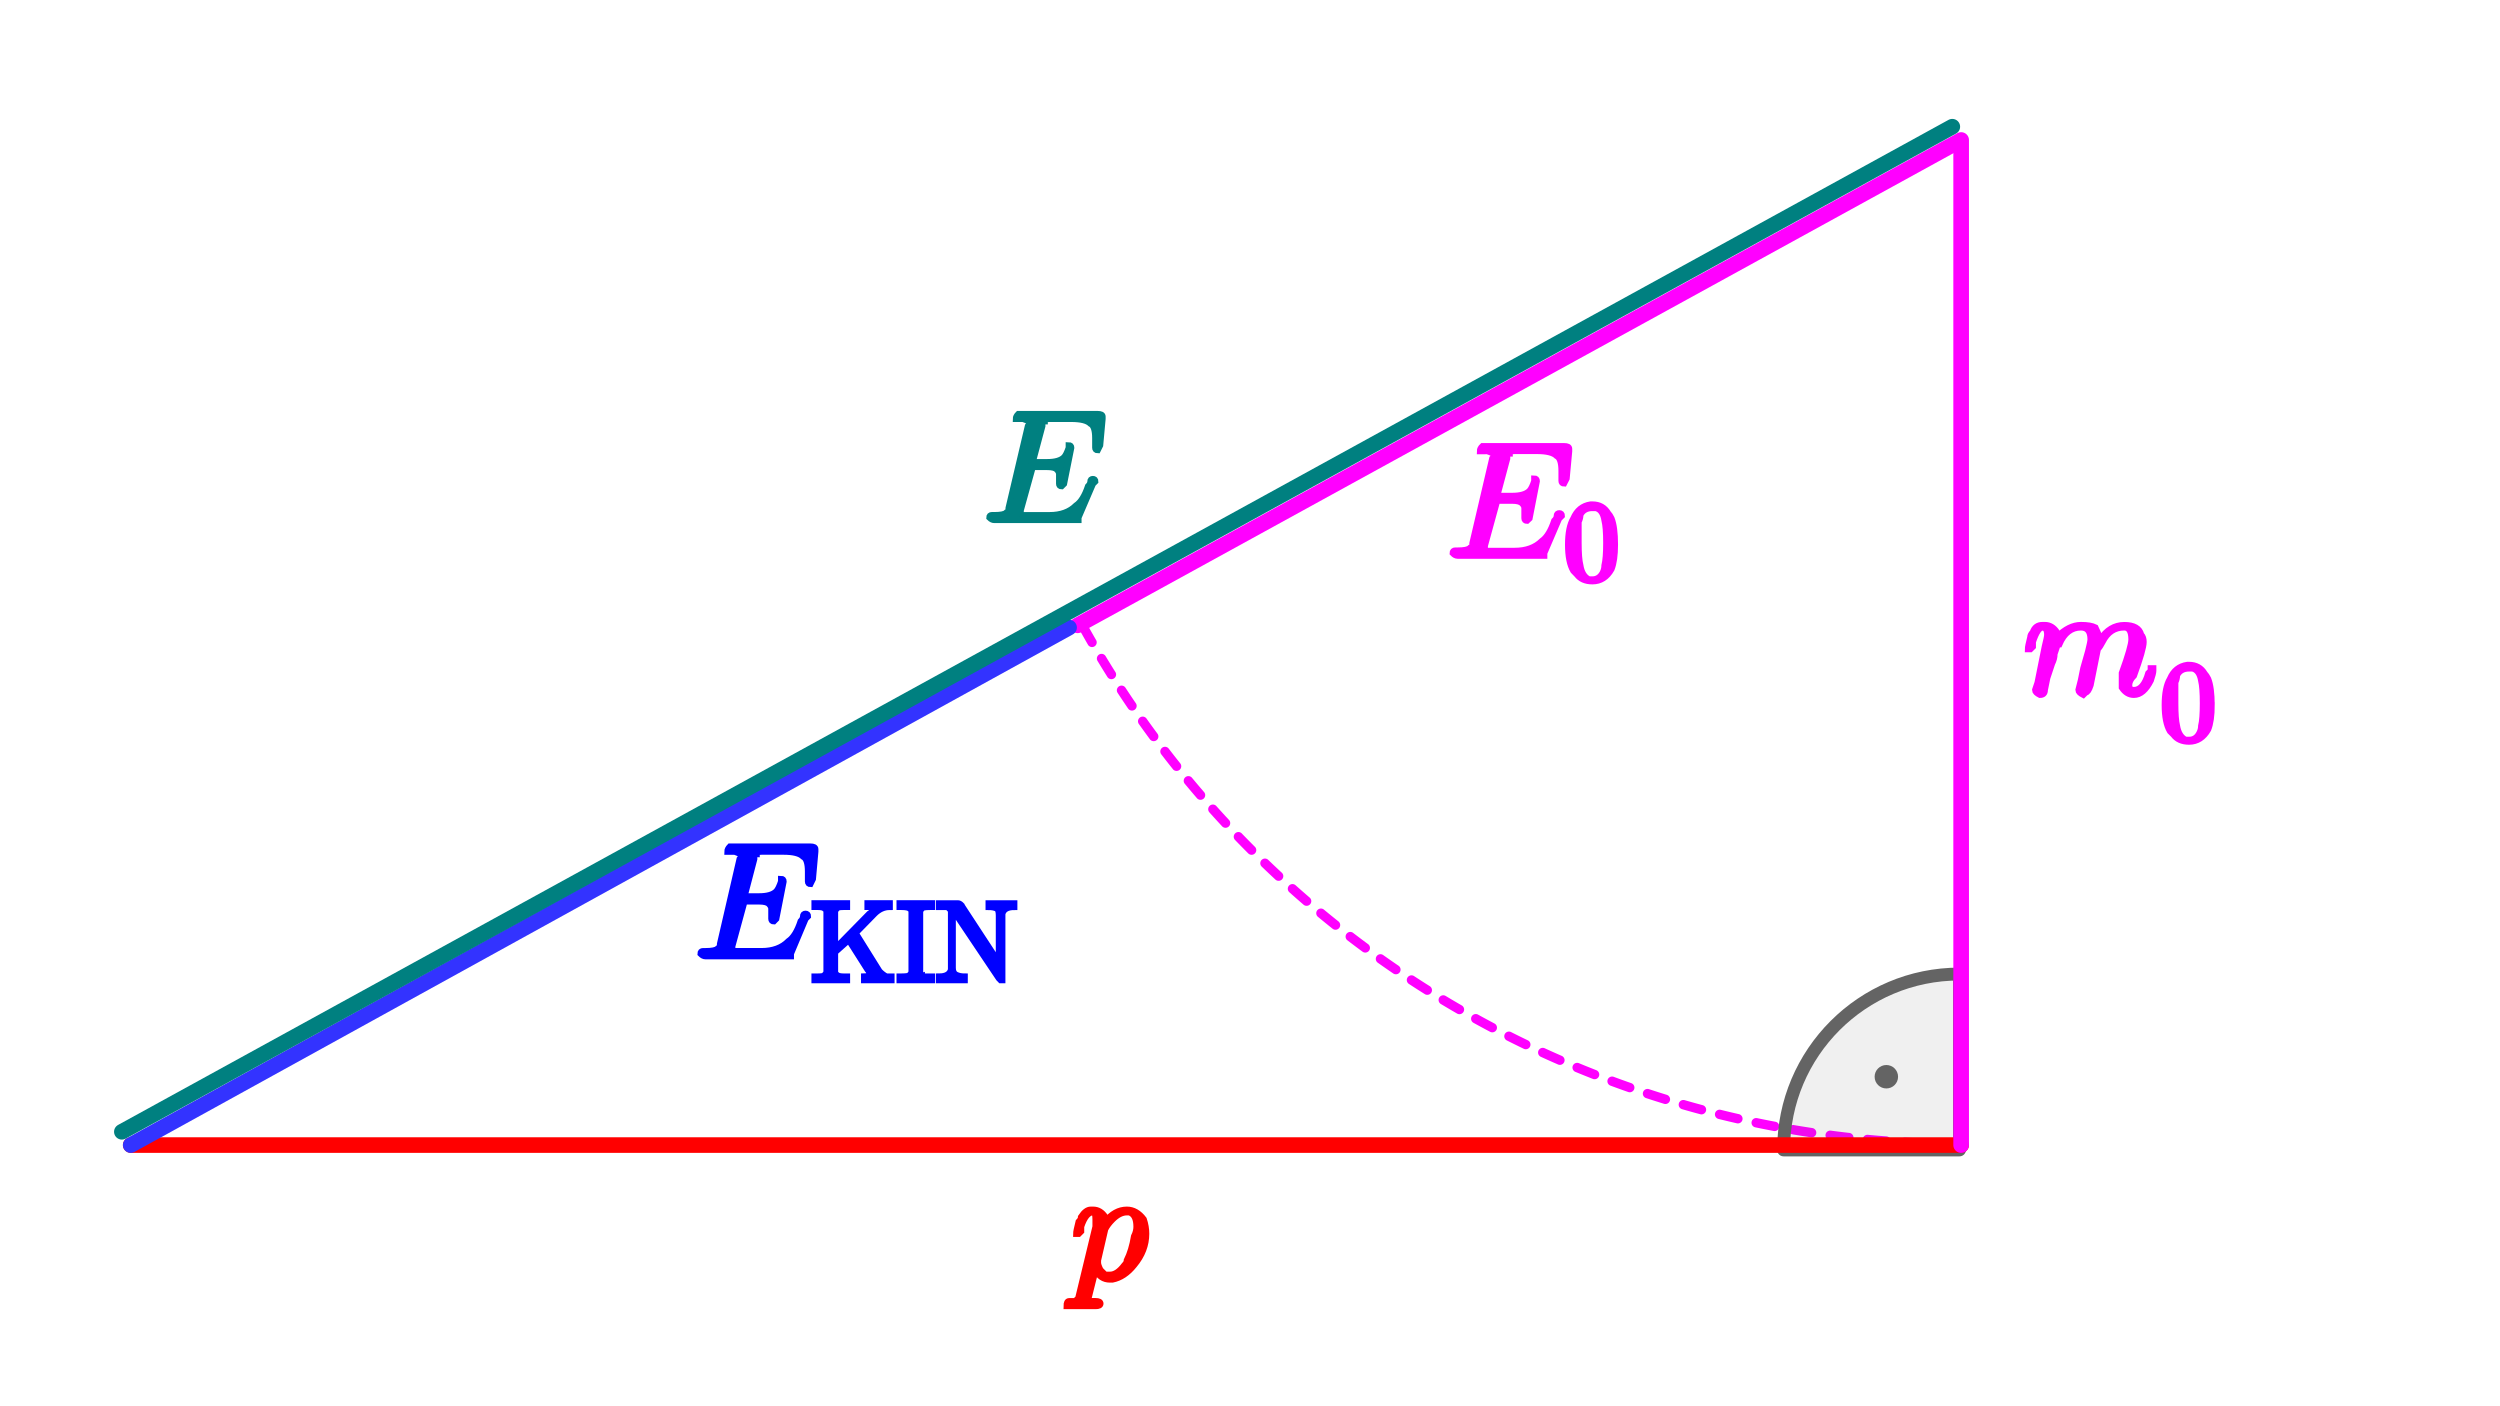 <?xml version="1.0" encoding="UTF-8" standalone="no"?>
<svg
   sodipodi:docname="Einstein-triangle-in-natural-units_E-p-mo.svg"
   inkscape:version="1.1.2 (0a00cf5339, 2022-02-04, custom)"
   id="svg8"
   version="1.1"
   viewBox="0 0 79.943 44.968"
   height="44.968mm"
   width="79.943mm"
   xmlns:inkscape="http://www.inkscape.org/namespaces/inkscape"
   xmlns:sodipodi="http://sodipodi.sourceforge.net/DTD/sodipodi-0.dtd"
   xmlns="http://www.w3.org/2000/svg"
   xmlns:svg="http://www.w3.org/2000/svg"
   xmlns:rdf="http://www.w3.org/1999/02/22-rdf-syntax-ns#"
   xmlns:cc="http://creativecommons.org/ns#"
   xmlns:dc="http://purl.org/dc/elements/1.1/">
  <defs
     id="defs2">
    <clipPath
       id="clip123">
      <path
         id="path1349"
         d="M -32.053,-33.104 V 13.001 H 52.579 V -33.104 Z" />
    </clipPath>
    <clipPath
       id="clip124">
      <path
         id="path1360"
         d="M -46.844,-47.506 V 18.358 H 74.058 v -65.864 z" />
    </clipPath>
  </defs>
  <sodipodi:namedview
     inkscape:snap-global="false"
     fit-margin-bottom="0"
     fit-margin-right="0"
     fit-margin-left="0"
     fit-margin-top="0"
     inkscape:window-maximized="0"
     inkscape:window-y="0"
     inkscape:window-x="1291"
     inkscape:window-height="1571"
     inkscape:window-width="1475"
     showgrid="false"
     inkscape:document-rotation="0"
     inkscape:current-layer="layer1"
     inkscape:document-units="mm"
     inkscape:cy="81.064742"
     inkscape:cx="121.47084"
     inkscape:zoom="3.959798"
     inkscape:pageshadow="2"
     inkscape:pageopacity="0.0"
     borderopacity="1.0"
     bordercolor="#666666"
     pagecolor="#ffffff"
     id="base"
     inkscape:pagecheckerboard="0" />
  <g
     transform="translate(-24.284,-7.283)"
     id="layer1"
     inkscape:groupmode="layer"
     inkscape:label="Ebene 1">
    <rect
       y="7.283"
       x="24.284"
       height="44.968"
       width="79.943"
       id="rect942"
       style="fill:#ffffff;stroke:none;stroke-width:0.2;stroke-linecap:round;stroke-miterlimit:4;stroke-dasharray:none;stroke-opacity:1" />
    <path
       sodipodi:open="true"
       d="M 86.996,43.861 A 32.102,32.102 0 0 1 58.92,27.323"
       sodipodi:arc-type="arc"
       sodipodi:end="2.6354472"
       sodipodi:start="1.5707963"
       sodipodi:ry="32.101559"
       sodipodi:rx="32.101559"
       sodipodi:cy="11.75986"
       sodipodi:cx="86.996223"
       sodipodi:type="arc"
       id="path946"
       style="fill:none;stroke:#ff00ff;stroke-width:0.3;stroke-linecap:round;stroke-miterlimit:4;stroke-dasharray:0.6,0.6;stroke-opacity:1;stroke-dashoffset:0" />
    <g
       style="stroke-width:2.423;stroke-miterlimit:4;stroke-dasharray:none"
       transform="matrix(0,-0.17,0.17,0,68.195,98.471)"
       id="g944">
      <path
         style="fill:#646464;fill-opacity:0.1;stroke-width:2.423;stroke-miterlimit:4;stroke-dasharray:none"
         id="path94"
         fill-opacity="0.102"
         fill="#33ff33"
         d="m 353.18,110.28 c 0,-18.271 -14.81,-33.082 -33.082,-33.082 v 33.082 z" />
      <path
         style="stroke:#646464;stroke-width:2.423;stroke-miterlimit:4;stroke-dasharray:none;stroke-opacity:1"
         id="path96"
         stroke-width="1.103"
         stroke-miterlimit="10"
         stroke-linejoin="round"
         stroke-linecap="round"
         stroke="#33ff33"
         fill="none"
         d="m 353.18,110.28 c 0,-18.271 -14.81,-33.082 -33.082,-33.082 v 33.082 z" />
      <path
         style="fill:#646464;fill-opacity:1;stroke-width:2.423;stroke-miterlimit:4;stroke-dasharray:none"
         id="path98"
         fill="#33ff33"
         d="m 336.07,96.524 c 0,1.217 -0.992,2.205 -2.205,2.205 -1.224,0 -2.205,-0.988 -2.205,-2.205 0,-1.218 0.981,-2.205 2.205,-2.205 1.213,0 2.205,0.987 2.205,2.205 z" />
    </g>
    <path
       style="fill:#008080;fill-opacity:1;stroke:#008080;stroke-width:0.2;stroke-linecap:square;stroke-linejoin:miter;stroke-miterlimit:10;stroke-dasharray:none;stroke-dashoffset:0"
       id="path1231"
       d="m 59.231,22.756 v 0 l -0.462,1.077 q 0,0.077 0,0.077 v 0 h -0.077 q 0,0 -0.077,0 h -2.539 q -0.077,-2e-6 -0.154,-0.077 0,0 0,0 0,-0.077 0.077,-0.077 h 0.077 q 0.308,0 0.385,-0.077 0.077,0 0.077,-0.154 0,0 0,0 l 0.616,-2.616 q 0.077,-0.077 0.077,-0.077 0,-0.077 -0.231,-0.154 v 0 h -0.077 q -0.154,0 -0.154,0 0,-0.077 0.077,-0.154 h 0.077 2.462 q 0.154,0 0.154,0.077 v 0 q 0,0 0,0.077 l -0.077,0.846 q -0.077,0.154 -0.077,0.154 -0.077,0 -0.077,-0.077 v -0.077 0 q 0,-0.154 0,-0.231 0,-0.385 -0.154,-0.462 -0.154,-0.154 -0.616,-0.154 h -0.693 q -0.154,0 -0.154,0.077 v 0 0 q -0.077,0 -0.077,0.077 v 0 0 q 0,0 0,0.077 l -0.308,1.154 h 0.462 q 0.385,0 0.539,-0.154 0.077,-0.077 0.154,-0.308 0,-0.077 0,-0.077 0.077,0 0.077,0.077 l -0.231,1.154 q -0.077,0.077 -0.077,0.077 -0.077,0 -0.077,-0.077 0,0 0,-0.077 0,-0.077 0,-0.231 0,-0.077 -0.077,-0.154 -0.077,-0.077 -0.308,-0.077 H 57.307 L 56.922,23.603 q 0,0.077 0,0.077 0,0.077 0.077,0.077 v 0 0 0 q 0,0 0.077,0 h 0.77 q 0.539,0 0.846,-0.308 0.231,-0.154 0.385,-0.616 0.077,-0.077 0.077,-0.154 0,-0.077 0.077,-0.077 0.077,0 0.077,0.077 0,0 -0.077,0.077 z" />
    <g
       style="fill:#ff0000;stroke:#ff0000;stroke-width:0.116;stroke-miterlimit:4;stroke-dasharray:none;stroke-opacity:1"
       transform="matrix(1.728,0,0,1.728,-38.173,-84.003)"
       id="g872">
      <g
         id="g7715">
        <path
           d="m 56.106,76.818 v 0 l 0.312,-1.291 q 0,-0.089 0,-0.134 0,-0.134 -0.045,-0.134 -0.134,0 -0.223,0.267 0,0.045 0,0.089 -0.045,0.045 -0.045,0.045 -0.045,0 -0.045,0 0,-0.045 0.045,-0.223 0.045,-0.045 0.045,-0.089 0.089,-0.134 0.178,-0.134 0,0 0.045,0 0.134,0 0.223,0.134 v 0 q 0,0 0,0.089 0.178,-0.223 0.401,-0.223 0.178,0 0.312,0.178 0.045,0.134 0.045,0.267 0,0.312 -0.223,0.579 -0.178,0.223 -0.401,0.267 -0.045,0 -0.045,0 -0.178,0 -0.267,-0.178 -0.089,0.356 -0.134,0.534 0,0 0,0 0,0.045 0.045,0.045 v 0 0 q 0.045,0 0.089,0 0.089,0 0.089,0.045 0,0.045 -0.089,0.045 h -0.267 v 0 h -0.223 v 0 q -0.045,0 -0.045,0 0,-0.089 0.045,-0.089 0.134,0 0.134,0 v 0 q 0,-0.045 0.045,-0.045 0,0 0,-0.045 z m 0.49,-1.247 v 0 l -0.134,0.579 q 0,0 0,0.045 0,0.045 0.045,0.134 0.045,0.045 0.089,0.089 0.045,0 0.089,0 0.134,0 0.267,-0.178 0.045,-0.045 0.045,-0.089 0.089,-0.178 0.134,-0.445 0.045,-0.089 0.045,-0.178 0,-0.223 -0.134,-0.267 -0.045,0 -0.045,0 -0.134,0 -0.267,0.134 -0.089,0.089 -0.134,0.178 z"
           id="path1275"
           style="fill:#ff0000;fill-opacity:1;stroke:#ff0000;stroke-width:0.116;stroke-linecap:square;stroke-linejoin:miter;stroke-miterlimit:4;stroke-dasharray:none;stroke-dashoffset:0;stroke-opacity:1" />
      </g>
      <g
         id="g1520" />
    </g>
    <g
       style="fill:#ff00ff;stroke:#ff00ff;stroke-width:0.116;stroke-miterlimit:4;stroke-dasharray:none;stroke-opacity:1"
       transform="matrix(1.728,0,0,1.728,-63.559,-94.918)"
       id="g867">
      <path
         d="m 88.541,71.781 v 0 l 0.134,-0.668 q 0.045,-0.178 0.045,-0.223 0,-0.134 -0.089,-0.134 -0.089,0 -0.178,0.267 0,0.045 0,0.089 -0.045,0.045 -0.045,0.045 -0.045,0 -0.045,0 0,-0.045 0.045,-0.223 0,-0.045 0.045,-0.089 0.045,-0.134 0.178,-0.134 0,0 0.045,0 0.134,0 0.223,0.134 0,0.045 0,0.089 0.223,-0.223 0.445,-0.223 0.178,0 0.267,0.045 0.045,0.089 0.089,0.223 0.178,-0.267 0.445,-0.267 0.267,0 0.312,0.178 v 0 q 0.045,0.045 0.045,0.134 0,0.134 -0.178,0.623 -0.089,0.089 -0.089,0.178 0,0.089 0.089,0.089 0.178,0 0.267,-0.312 l 0.045,-0.045 q 0,-0.045 0,-0.045 v 0 h 0.045 q 0,0 0,0.045 0,0.045 -0.045,0.178 -0.134,0.267 -0.312,0.267 -0.134,0 -0.223,-0.134 0,-0.045 0,-0.134 0,-0.045 0,-0.134 0.178,-0.49 0.178,-0.623 0,-0.223 -0.134,-0.223 -0.267,0 -0.401,0.267 -0.045,0.089 -0.089,0.134 0,0 -0.134,0.668 -0.045,0.134 -0.089,0.134 v 0 0 q -0.045,0.045 -0.045,0.045 -0.089,-0.045 -0.089,-0.089 l 0.045,-0.178 0.045,-0.223 0.089,-0.312 q 0.045,-0.178 0.045,-0.223 0,-0.223 -0.178,-0.223 -0.267,0 -0.401,0.312 -0.045,0 -0.045,0.045 l -0.045,0.134 q 0,0.089 -0.045,0.178 l -0.089,0.267 q -0.045,0.223 -0.045,0.223 0,0.089 -0.089,0.089 -0.089,-0.045 -0.089,-0.089 0,0 0.045,-0.134 z"
         id="path1308"
         style="fill:#ff00ff;fill-opacity:1;stroke:#ff00ff;stroke-width:0.116;stroke-linecap:square;stroke-linejoin:miter;stroke-miterlimit:4;stroke-dasharray:none;stroke-dashoffset:0;stroke-opacity:1" />
    </g>
    <path
       id="path859"
       d="M 28.464,43.899 H 86.996"
       style="fill:none;stroke:#ff0000;stroke-width:0.5;stroke-linecap:round;stroke-linejoin:miter;stroke-miterlimit:4;stroke-dasharray:none;stroke-opacity:1" />
    <path
       style="fill:none;stroke:#ff00ff;stroke-width:0.5;stroke-linecap:round;stroke-linejoin:miter;stroke-miterlimit:4;stroke-dasharray:none;stroke-opacity:1"
       d="M 86.912,11.807 58.743,27.279"
       id="path948" />
    <path
       id="path861"
       d="M 86.996,11.76 V 43.899"
       style="fill:none;stroke:#ff00ff;stroke-width:0.5;stroke-linecap:round;stroke-linejoin:miter;stroke-miterlimit:4;stroke-dasharray:none;stroke-opacity:1" />
    <path
       sodipodi:nodetypes="cc"
       id="path950"
       d="M 58.47,27.351 28.464,43.899"
       style="fill:none;stroke:#3333ff;stroke-width:0.5;stroke-linecap:round;stroke-linejoin:miter;stroke-miterlimit:4;stroke-dasharray:none;stroke-opacity:1" />
    <path
       sodipodi:nodetypes="cc"
       id="path882"
       d="M 28.181,43.474 86.713,11.335"
       style="fill:none;stroke:#008080;stroke-width:0.5;stroke-linecap:round;stroke-linejoin:miter;stroke-miterlimit:4;stroke-dasharray:none;stroke-opacity:1" />
    <g
       style="fill:#0000ff;stroke:#0000ff;stroke-width:0.427;stroke-miterlimit:4;stroke-dasharray:none"
       transform="matrix(0.464,0,0,0.473,-40.541,2.467)"
       id="g3982">
      <path
         d="m 195.224,72.3 v 0 l -1.01,2.356 q 0,0.168 0,0.168 v 0 h -0.168 q 0,0 -0.168,0 h -5.554 q -0.168,0 -0.337,-0.168 0,0 0,0 0,-0.168 0.168,-0.168 h 0.168 q 0.673,0 0.842,-0.168 0.168,0 0.168,-0.337 0,0 0,0 l 1.347,-5.723 q 0.168,-0.168 0.168,-0.168 0,-0.168 -0.505,-0.337 v 0 h -0.168 q -0.337,0 -0.337,0 0,-0.168 0.168,-0.337 h 0.168 5.386 q 0.337,0 0.337,0.168 v 0 q 0,0 0,0.168 l -0.168,1.851 q -0.168,0.337 -0.168,0.337 -0.168,0 -0.168,-0.168 v -0.168 0 q 0,-0.337 0,-0.505 0,-0.842 -0.337,-1.01 -0.337,-0.337 -1.347,-0.337 h -1.515 q -0.337,0 -0.337,0.168 v 0 0 q -0.168,0 -0.168,0.168 v 0 0 q 0,0 0,0.168 l -0.673,2.525 h 1.01 q 0.842,0 1.178,-0.337 0.168,-0.168 0.337,-0.673 0,-0.168 0,-0.168 0.168,0 0.168,0.168 l -0.505,2.525 q -0.168,0.168 -0.168,0.168 -0.168,0 -0.168,-0.168 0,0 0,-0.168 0,-0.168 0,-0.505 0,-0.168 -0.168,-0.337 -0.168,-0.168 -0.673,-0.168 h -1.01 l -0.842,3.03 q 0,0.168 0,0.168 0,0.168 0.168,0.168 v 0 0 0 q 0,0 0.168,0 h 1.683 q 1.178,0 1.851,-0.673 0.505,-0.337 0.842,-1.347 0.168,-0.168 0.168,-0.337 0,-0.168 0.168,-0.168 0.168,0 0.168,0.168 0,0 -0.168,0.168 z"
         id="path1231-8"
         style="fill:#0000ff;fill-opacity:1;stroke:#0000ff;stroke-width:0.427;stroke-linecap:square;stroke-linejoin:miter;stroke-miterlimit:4;stroke-dasharray:none;stroke-dashoffset:0" />
      <path
         d="m 198.673,73.26 1.649,2.592 q 0.236,0.236 0.471,0.353 v 0 0 q 0.118,0 0.353,0 V 76.441 q -0.471,0 -0.825,0 -0.825,0 -1.06,0 v -0.236 q 0.353,0 0.353,-0.236 0,-0.118 -0.118,-0.236 l -1.296,-2.003 -0.943,0.825 v 1.296 q 0,0.236 0.118,0.236 0.118,0.118 0.471,0.118 h 0.236 V 76.441 q -0.236,0 -1.06,0 -0.943,0 -1.178,0 v -0.236 h 0.236 q 0.471,0 0.471,-0.118 0.118,-0.118 0.118,-0.236 v -4.006 q 0,-0.236 -0.118,-0.236 -0.118,-0.118 -0.471,-0.118 h -0.236 v -0.236 q 0.236,0 1.178,0 0.825,0 1.06,0 v 0.236 h -0.236 q -0.471,0 -0.471,0.118 -0.118,0.118 -0.118,0.236 v 2.474 l 2.356,-2.356 q 0.236,-0.118 0.236,-0.236 0,-0.118 -0.236,-0.236 -0.118,0 -0.118,0 v -0.236 q 0.236,0 0.943,0 0.471,0 0.589,0 v 0.236 q -0.589,0 -1.06,0.471 z"
         id="path1242"
         style="fill:#0000ff;fill-opacity:1;stroke:#0000ff;stroke-width:0.427;stroke-linecap:square;stroke-linejoin:miter;stroke-miterlimit:4;stroke-dasharray:none;stroke-dashoffset:0" />
      <path
         d="m 203.119,71.846 v 0 4.006 q 0,0.236 0.118,0.236 v 0 0 0 0.118 0 q 0.118,0 0.589,0 h 0.118 V 76.441 q -0.236,0 -1.06,0 -0.943,0 -1.178,0 v -0.236 h 0.118 q 0.589,0 0.589,-0.118 v 0 q 0.118,-0.118 0.118,-0.236 v -4.006 q 0,-0.236 -0.118,-0.236 v 0 q -0.118,-0.118 -0.589,-0.118 h -0.118 v -0.236 q 0.236,0 1.178,0 0.825,0 1.06,0 v 0.236 h -0.118 q -0.589,0 -0.589,0.118 v 0 q -0.118,0.118 -0.118,0.236 z"
         id="path1253"
         style="fill:#0000ff;fill-opacity:1;stroke:#0000ff;stroke-width:0.427;stroke-linecap:square;stroke-linejoin:miter;stroke-miterlimit:4;stroke-dasharray:none;stroke-dashoffset:0" />
      <path
         d="m 205.957,71.375 2.592,3.888 V 72.082 q 0,-0.353 -0.118,-0.471 -0.236,-0.118 -0.589,-0.118 v -0.236 q 0.825,0 0.884,0 0.059,0 0.884,0 v 0.236 q -0.707,0 -0.825,0.471 v 0 0.118 4.124 q 0,0.236 0,0.236 v 0 q 0,0 -0.118,0 0,0 -0.118,-0.118 l -3.063,-4.477 q 0,-0.118 -0.118,-0.118 v 3.888 q 0,0.353 0.236,0.471 0.236,0.118 0.589,0.118 V 76.441 q -0.825,0 -0.825,0 -0.118,0 -0.943,0 v -0.236 q 0.707,0 0.825,-0.471 0,0 0,-0.118 v -3.888 q 0,-0.118 -0.118,-0.118 v 0 q 0,0 -0.118,-0.118 -0.236,0 -0.353,0 h -0.236 v -0.236 h 1.296 q 0.118,0 0.236,0.118 z"
         id="path1264"
         style="fill:#0000ff;fill-opacity:1;stroke:#0000ff;stroke-width:0.427;stroke-linecap:square;stroke-linejoin:miter;stroke-miterlimit:4;stroke-dasharray:none;stroke-dashoffset:0" />
    </g>
    <g
       transform="matrix(1.778,0,0,1.788,-102.97,-87.04)"
       style="fill:#ff00ff;stroke:#ff00ff;stroke-width:0.112;stroke-miterlimit:4;stroke-dasharray:none"
       id="g940">
      <g
         transform="matrix(2.85,0,0,2.85,97.609,62.691)"
         clip-path="url(#clip123)"
         id="g1356"
         style="fill:#ff00ff;stroke:#ff00ff;stroke-width:0.039;stroke-linecap:square;stroke-linejoin:miter;stroke-miterlimit:4;stroke-dasharray:none;stroke-dashoffset:0">
        <g
           style="fill:#ff00ff;stroke:#ff00ff;stroke-width:0.039;stroke-miterlimit:4;stroke-dasharray:none"
           fill-opacity="1"
           fill-rule="nonzero;"
           stroke="none"
           fill="#000000"
           id="g1354">
          <path
             style="fill:#ff00ff;stroke:#ff00ff;stroke-width:0.039;stroke-miterlimit:4;stroke-dasharray:none"
             d="m 0.703,-0.234 v 0 L 0.609,-0.016 Q 0.609,0 0.609,0 V 0 H 0.594 q 0,0 -0.016,0 H 0.062 q -0.016,0 -0.031,-0.016 0,0 0,0 0,-0.016 0.016,-0.016 H 0.062 q 0.062,0 0.078,-0.016 0.016,0 0.016,-0.031 0,0 0,0 l 0.125,-0.531 Q 0.297,-0.625 0.297,-0.625 q 0,-0.016 -0.047,-0.031 v 0 H 0.234 q -0.031,0 -0.031,0 0,-0.016 0.016,-0.031 h 0.016 0.5 q 0.031,0 0.031,0.016 v 0 q 0,0 0,0.016 L 0.75,-0.484 q -0.016,0.031 -0.016,0.031 -0.016,0 -0.016,-0.016 v -0.016 0 q 0,-0.031 0,-0.047 0,-0.078 -0.031,-0.094 -0.031,-0.031 -0.125,-0.031 H 0.422 q -0.031,0 -0.031,0.016 v 0 0 q -0.016,0 -0.016,0.016 v 0 0 q 0,0 0,0.016 L 0.312,-0.375 h 0.094 q 0.078,0 0.109,-0.031 0.016,-0.016 0.031,-0.062 0,-0.016 0,-0.016 0.016,0 0.016,0.016 L 0.516,-0.234 Q 0.5,-0.219 0.5,-0.219 q -0.016,0 -0.016,-0.016 0,0 0,-0.016 0,-0.016 0,-0.047 0,-0.016 -0.016,-0.031 -0.016,-0.016 -0.062,-0.016 H 0.312 L 0.234,-0.062 q 0,0.016 0,0.016 0,0.016 0.016,0.016 v 0 0 0 q 0,0 0.016,0 h 0.156 q 0.109,0 0.172,-0.062 Q 0.641,-0.125 0.672,-0.219 0.688,-0.234 0.688,-0.25 q 0,-0.016 0.016,-0.016 0.016,0 0.016,0.016 0,0 -0.016,0.016 z"
             id="path1352" />
        </g>
        <!-- drawing style -->
      </g>
      <g
         transform="matrix(1.995,0,0,1.995,99.712,63.117)"
         clip-path="url(#clip124)"
         id="g1367"
         style="fill:#ff00ff;stroke:#ff00ff;stroke-width:0.056;stroke-linecap:square;stroke-linejoin:miter;stroke-miterlimit:4;stroke-dasharray:none;stroke-dashoffset:0">
        <g
           style="fill:#ff00ff;stroke:#ff00ff;stroke-width:0.056;stroke-miterlimit:4;stroke-dasharray:none"
           fill-opacity="1"
           fill-rule="nonzero;"
           stroke="none"
           fill="#000000"
           id="g1365">
          <path
             style="fill:#ff00ff;stroke:#ff00ff;stroke-width:0.056;stroke-miterlimit:4;stroke-dasharray:none"
             d="m 0.453,-0.312 q 0,0.141 -0.031,0.219 -0.062,0.109 -0.172,0.109 -0.094,0 -0.141,-0.062 Q 0.094,-0.062 0.078,-0.078 0.031,-0.156 0.031,-0.312 q 0,-0.156 0.047,-0.234 Q 0.125,-0.656 0.234,-0.672 H 0.25 q 0.094,0 0.141,0.078 v 0 q 0.016,0.016 0.031,0.047 0.031,0.078 0.031,0.234 z M 0.25,0 V 0 Q 0.312,0 0.344,-0.062 0.359,-0.094 0.359,-0.125 0.375,-0.188 0.375,-0.328 0.375,-0.469 0.359,-0.531 0.344,-0.625 0.281,-0.641 q -0.016,0 -0.031,0 -0.078,0 -0.109,0.062 0,0.031 -0.016,0.062 0,0.047 0,0.188 0,0.141 0.016,0.203 Q 0.156,-0.031 0.219,0 0.234,0 0.25,0 Z"
             id="path1363" />
        </g>
        <!-- drawing style -->
      </g>
    </g>
    <path
       style="fill:#ff00ff;stroke:#ff00ff;stroke-width:0.2;stroke-linecap:square;stroke-linejoin:miter;stroke-miterlimit:4;stroke-dasharray:none;stroke-dashoffset:0"
       d="m 95.005,29.828 q 0,0.502 -0.111,0.78 -0.222,0.39 -0.61,0.39 -0.333,0 -0.499,-0.223 -0.055,-0.056 -0.111,-0.111 -0.166,-0.279 -0.166,-0.836 0,-0.557 0.166,-0.836 0.166,-0.39 0.554,-0.446 h 0.055 q 0.333,0 0.499,0.279 v 0 q 0.055,0.056 0.111,0.167 0.111,0.279 0.111,0.836 z m -0.72,1.115 v 0 q 0.222,0 0.333,-0.223 0.055,-0.111 0.055,-0.223 0.055,-0.223 0.055,-0.725 0,-0.502 -0.055,-0.725 -0.055,-0.334 -0.277,-0.39 -0.055,0 -0.111,0 -0.277,0 -0.388,0.223 0,0.111 -0.055,0.223 0,0.167 0,0.669 0,0.502 0.055,0.725 0.055,0.334 0.277,0.446 0.055,0 0.111,0 z"
       id="path1363-5" />
  </g>
</svg>
